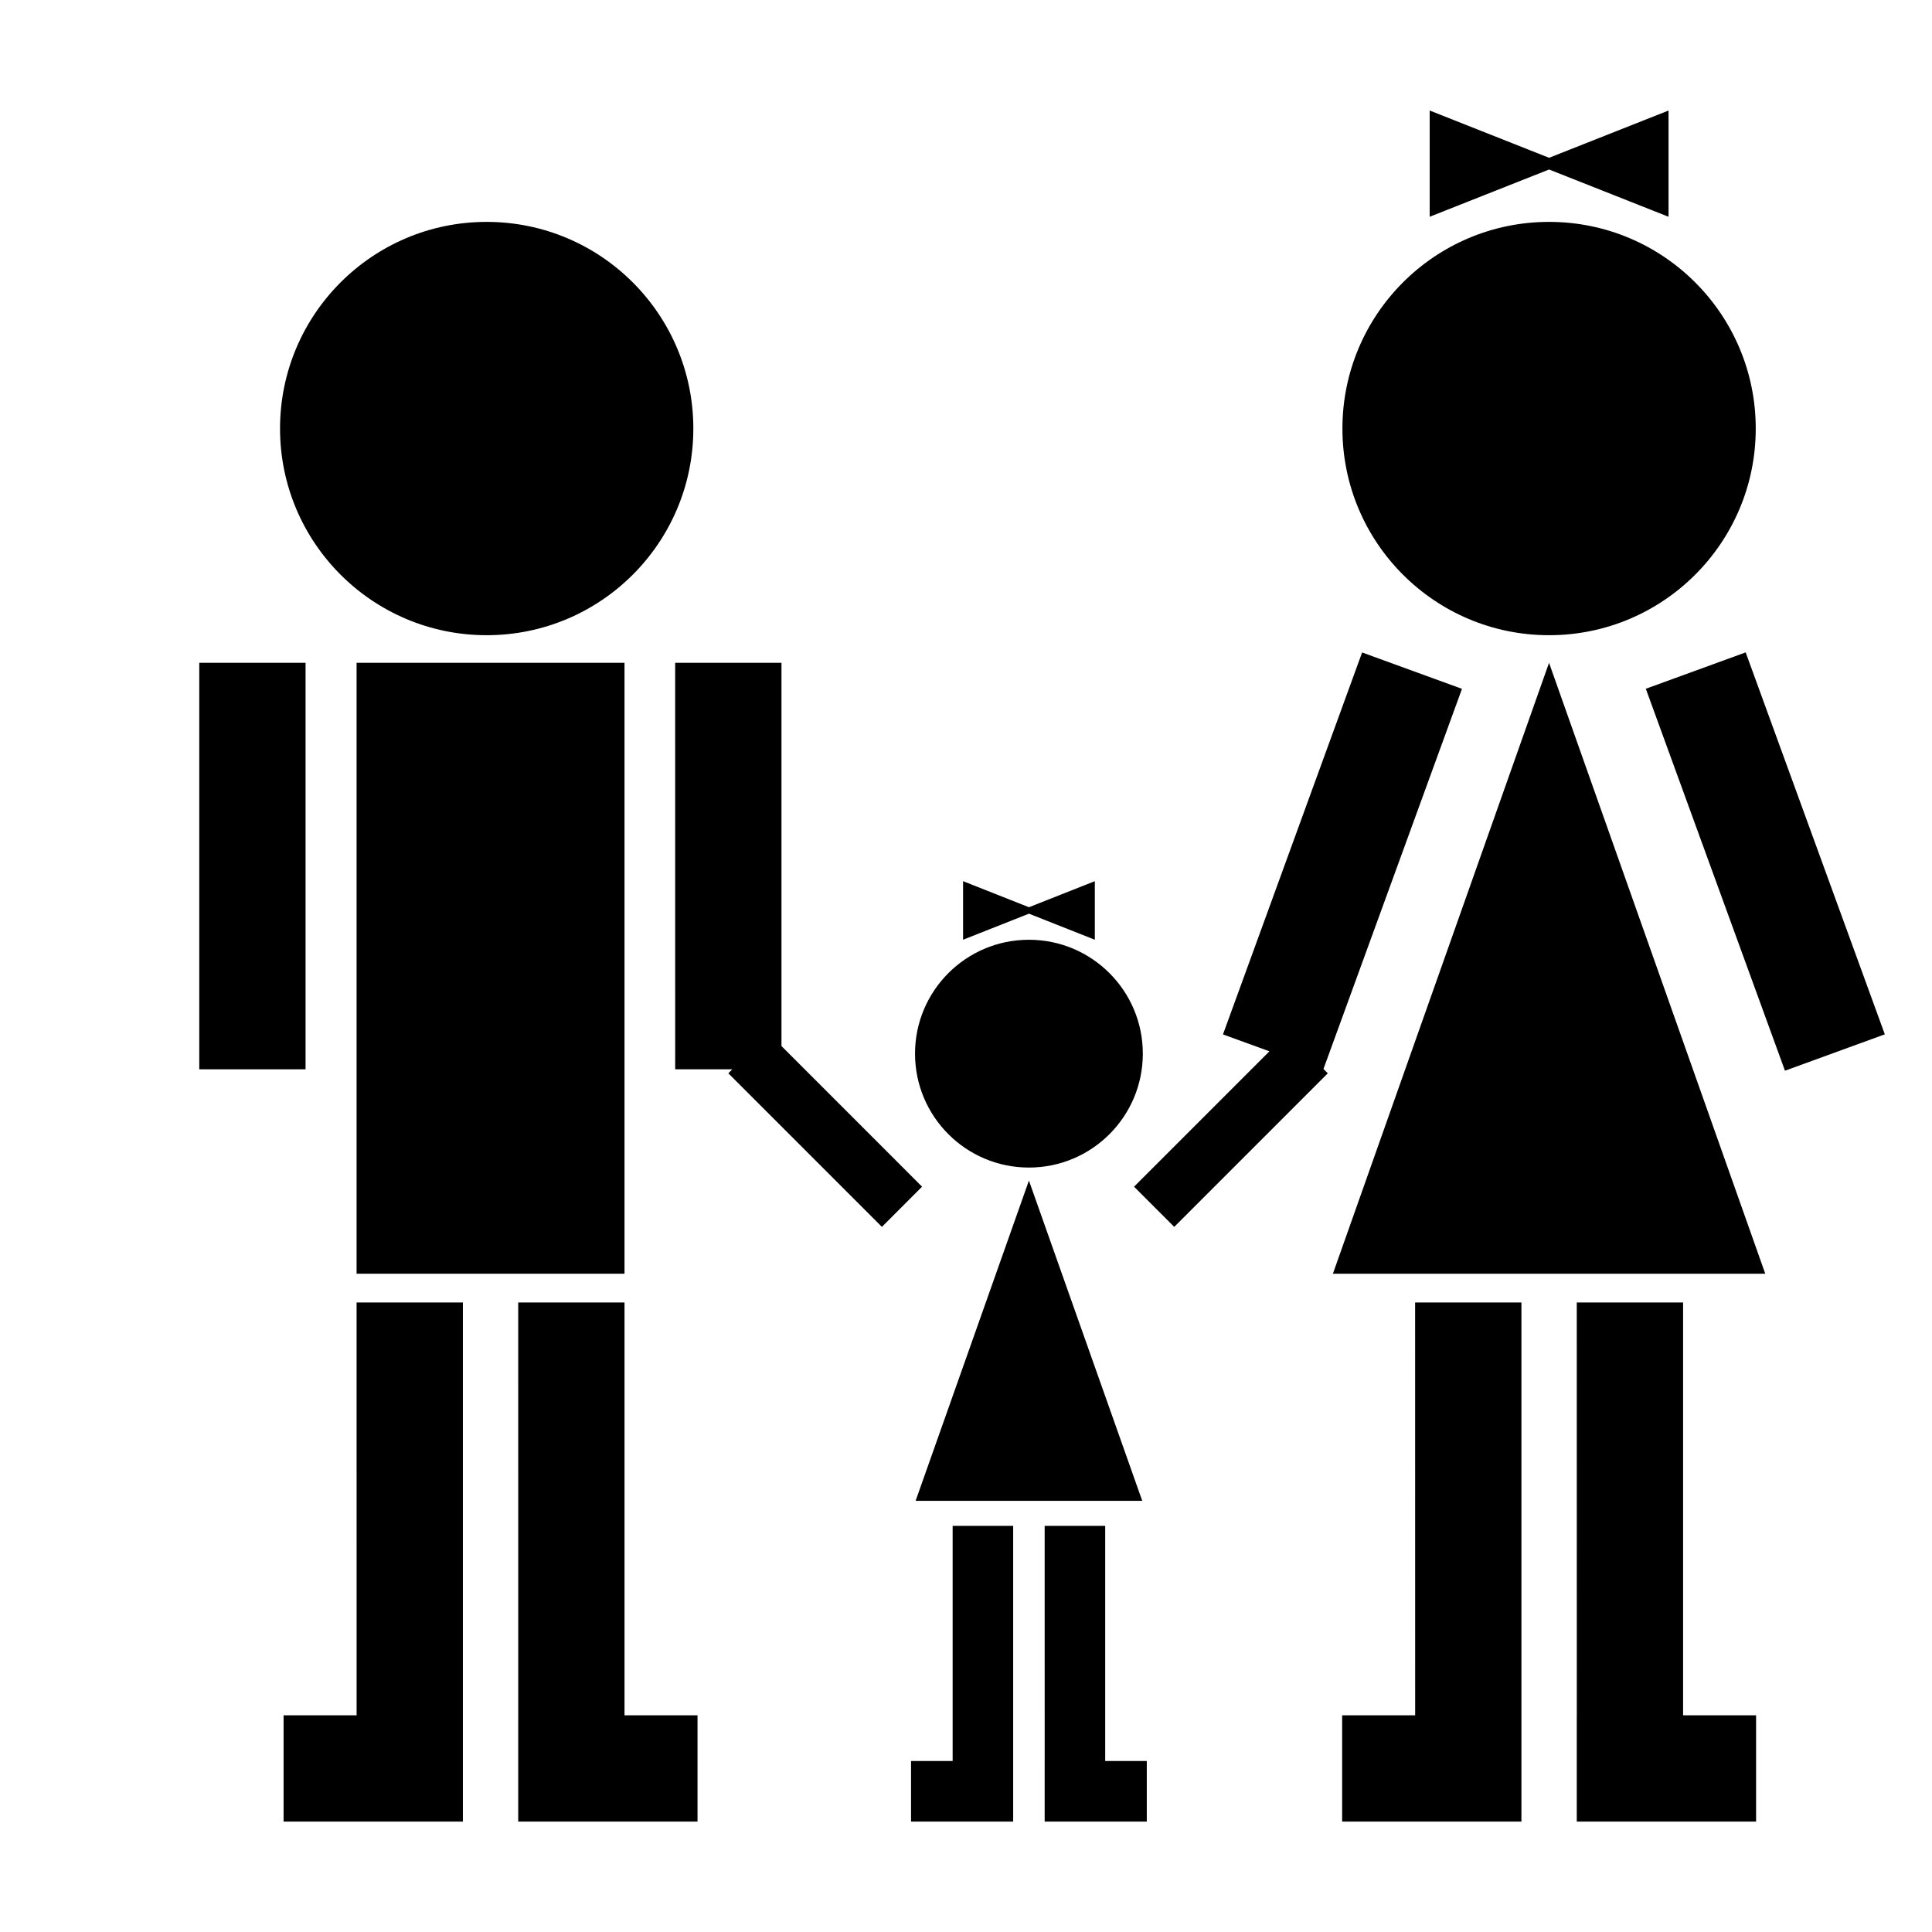 <?xml version="1.0" encoding="UTF-8"?>
<!-- Uploaded to: ICON Repo, www.svgrepo.com, Generator: ICON Repo Mixer Tools -->
<svg fill="#000000" width="800px" height="800px" version="1.1" viewBox="144 144 512 512" xmlns="http://www.w3.org/2000/svg">
 <g>
  <path d="m327.74 257.57c0 30.246-24.52 54.766-54.766 54.766-30.242 0-54.762-24.52-54.762-54.766s24.52-54.766 54.762-54.766c30.246 0 54.766 24.52 54.766 54.766"/>
  <path d="m609.29 257.57c0 30.246-24.52 54.766-54.766 54.766s-54.766-24.52-54.766-54.766 24.52-54.766 54.766-54.766 54.766 24.52 54.766 54.766"/>
  <path d="m586.18 173.29v28.156l-31.656-12.527-31.645 12.527v-28.156l31.645 12.527z"/>
  <path d="m238.5 319.65h71v161.9h-71z"/>
  <path d="m497.23 481.55 57.281-161.9 57.301 161.9z"/>
  <path d="m196.81 319.65h28.168v107.73h-28.168z"/>
  <path d="m238.5 489.17 0.004 109.4h-19.352v28.172l34.633-0.004 12.887 0.004v-137.57z"/>
  <path d="m328.85 598.57h-19.348v-109.4h-28.168l0.004 109.4h-0.004v28.172h28.168l19.348-0.004z"/>
  <path d="m446.86 423.23c0 16.668-13.516 30.184-30.184 30.184-16.672 0-30.184-13.516-30.184-30.184 0-16.672 13.512-30.184 30.184-30.184 16.668 0 30.184 13.512 30.184 30.184"/>
  <path d="m351.1 421.22v-101.57h-28.172l0.004 107.73h15.137l-1.055 1.055 40.699 40.699 10.645-10.652z"/>
  <path d="m396.46 548.37v62.32h-11.023v16.051l19.723-0.004 7.34 0.004v-78.371z"/>
  <path d="m447.91 610.69h-11.023v-62.32h-16.039l0.004 62.32h-0.004v16.051h16.039l11.023-0.004z"/>
  <path d="m519.02 489.17 0.012 109.4h-19.352v28.172l34.625-0.004 12.887 0.004v-137.57z"/>
  <path d="m609.38 598.57h-19.344v-109.4h-28.176l0.008 109.4h-0.008v28.172h28.176l19.344-0.004z"/>
  <path d="m580.16 326.53 26.461-9.641 36.875 101.22-26.461 9.641z"/>
  <path d="m531.44 326.55-26.465-9.641-36.875 101.22 12.309 4.481-35.875 35.875 10.652 10.652 40.691-40.699-1.145-1.148z"/>
  <path d="m434.14 377.52v15.52l-17.457-6.906-17.461 6.906v-15.52l17.461 6.906z"/>
  <path d="m386.65 541.73 30.027-84.863 30.027 84.863z"/>
 </g>
</svg>